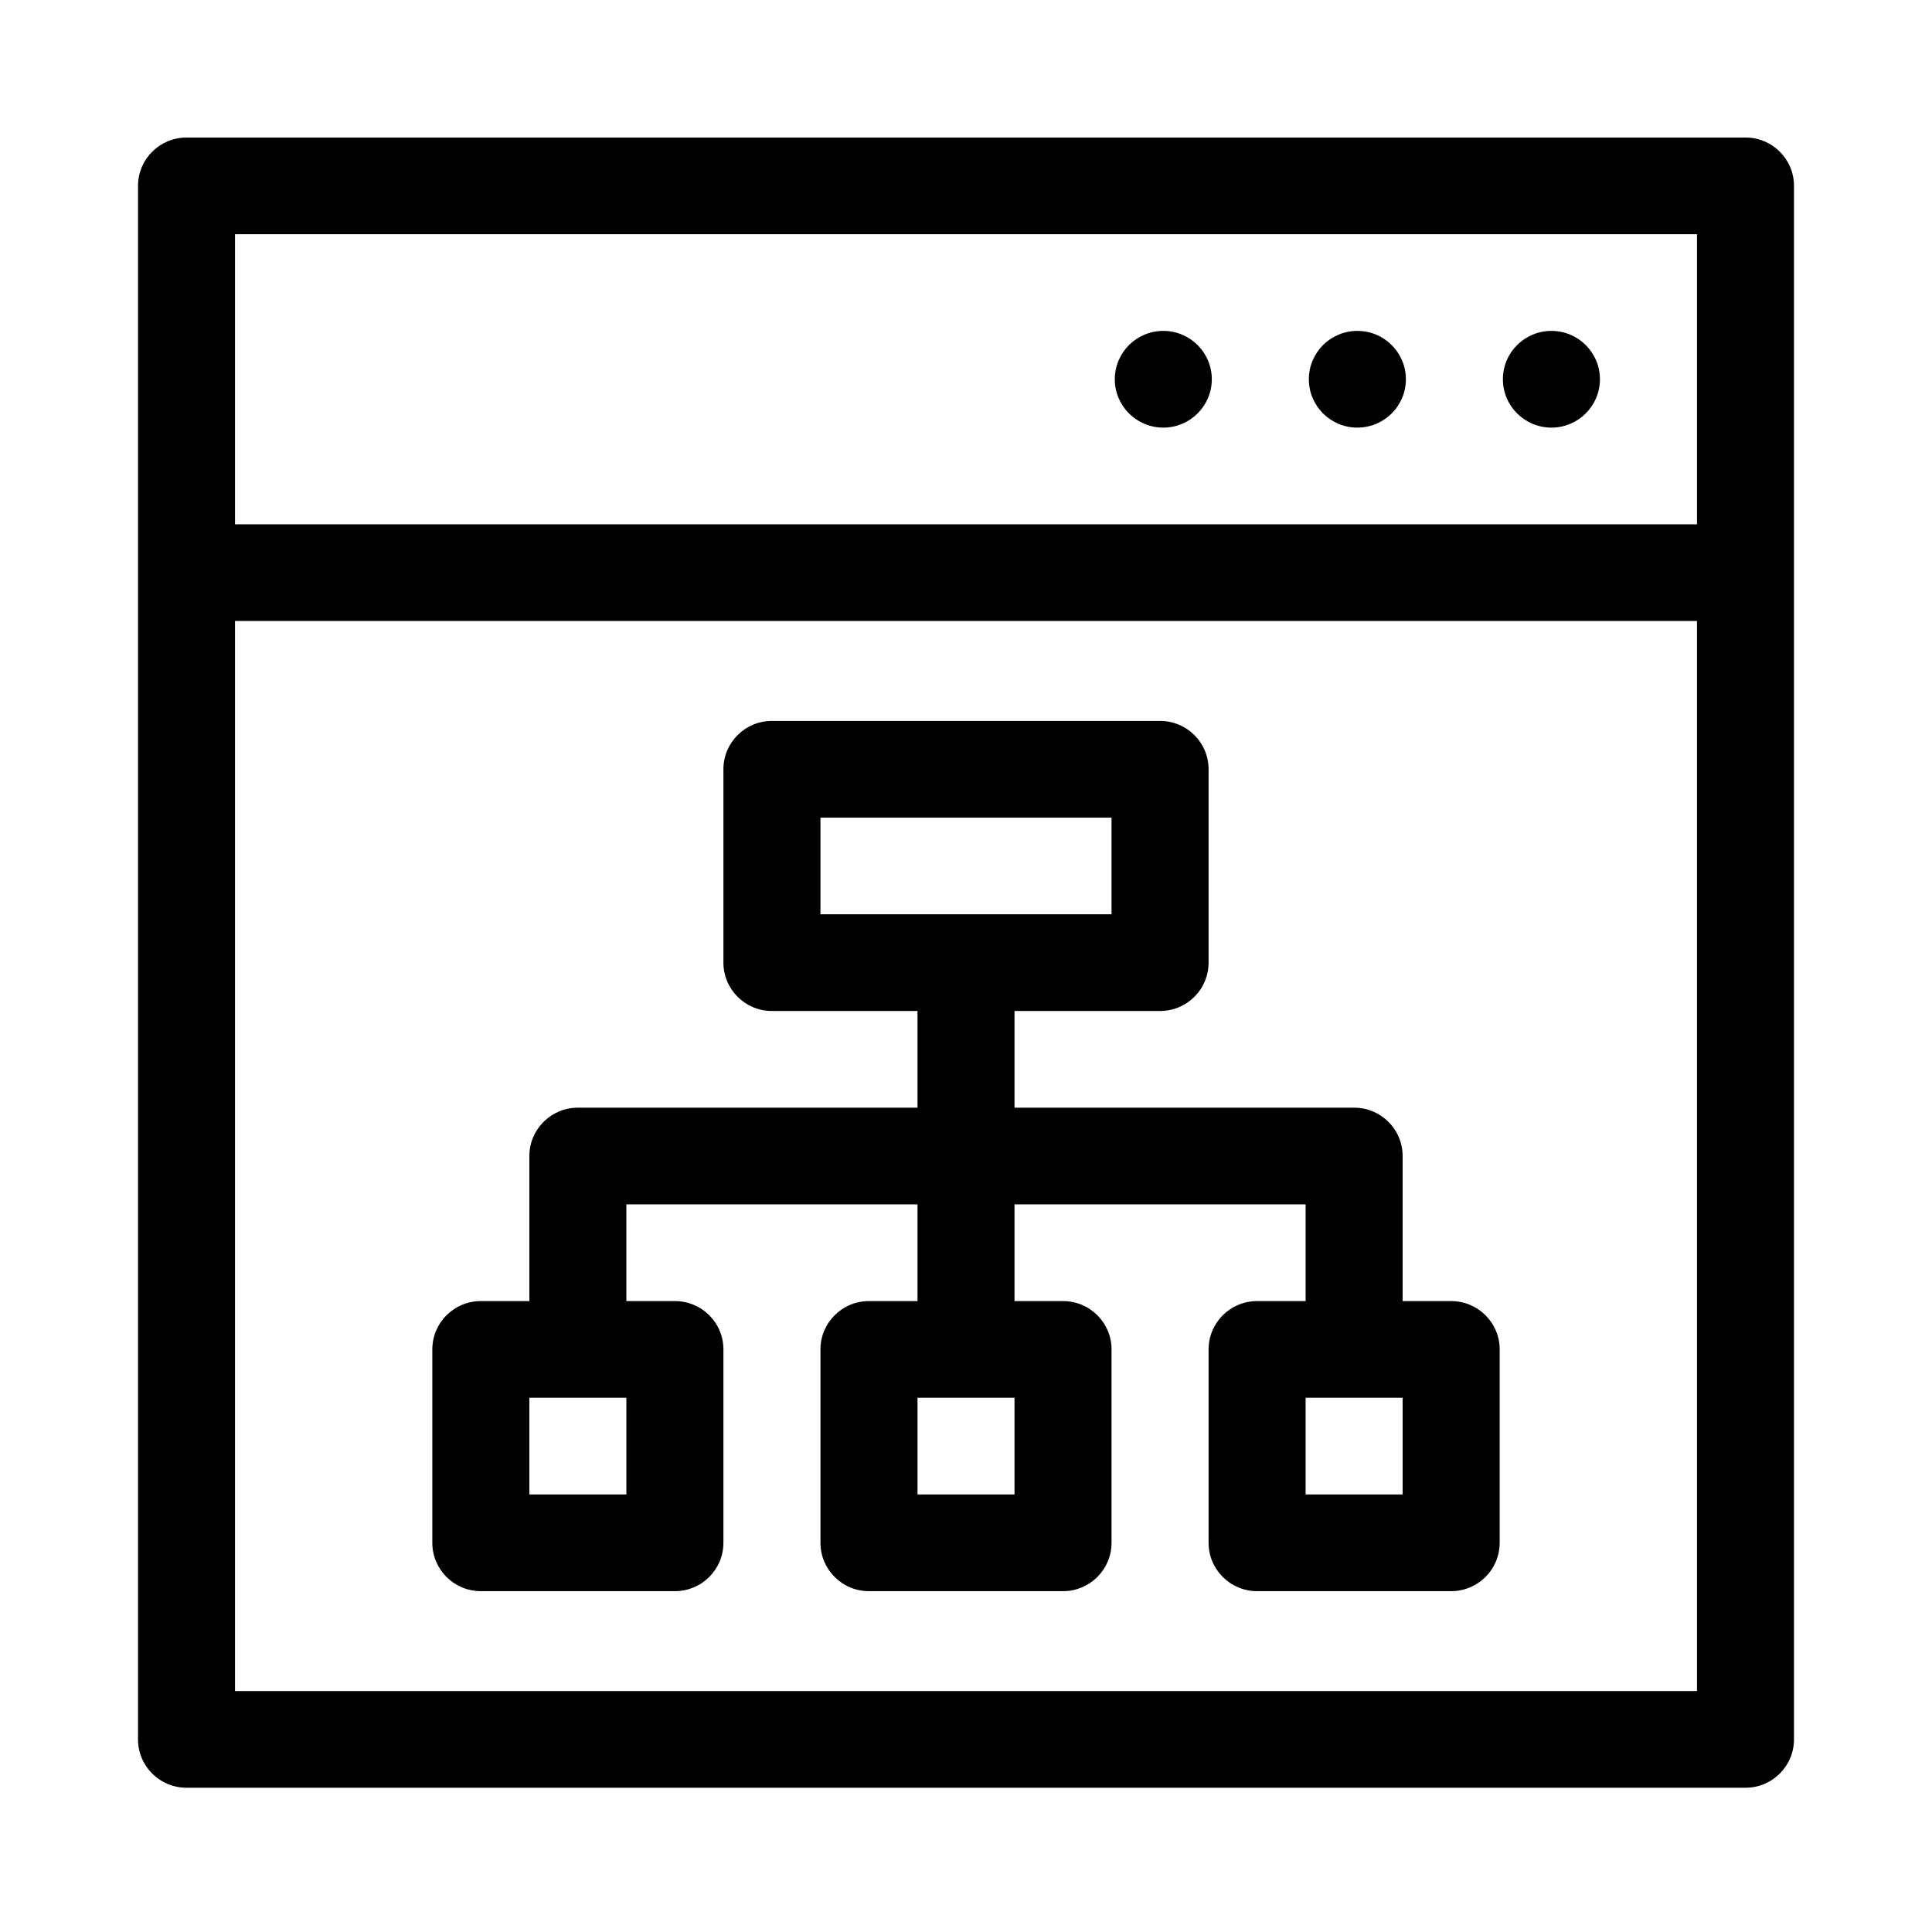 <svg width="48" height="48" viewBox="0 0 48 48" fill="none" xmlns="http://www.w3.org/2000/svg">
<path d="M43.366 3.417H4.634C3.968 3.417 3.429 3.954 3.429 4.618V43.215C3.429 43.878 3.968 44.416 4.634 44.416H43.366C44.032 44.416 44.571 43.878 44.571 43.215V4.618C44.571 3.954 44.032 3.417 43.366 3.417ZM42.161 5.819V13.026H5.839V5.819H42.161ZM5.839 42.014V15.428H42.161V42.014H5.839Z" fill="black"/>
<path d="M38.545 10.624C39.21 10.624 39.75 10.086 39.75 9.422C39.75 8.759 39.21 8.221 38.545 8.221C37.879 8.221 37.339 8.759 37.339 9.422C37.339 10.086 37.879 10.624 38.545 10.624Z" fill="black"/>
<path d="M33.723 10.624C34.389 10.624 34.929 10.086 34.929 9.422C34.929 8.759 34.389 8.221 33.723 8.221C33.057 8.221 32.518 8.759 32.518 9.422C32.518 10.086 33.057 10.624 33.723 10.624Z" fill="black"/>
<path d="M28.902 10.624C29.567 10.624 30.107 10.086 30.107 9.422C30.107 8.759 29.567 8.221 28.902 8.221C28.236 8.221 27.697 8.759 27.697 9.422C27.697 10.086 28.236 10.624 28.902 10.624Z" fill="black"/>
<path d="M36.054 32.325H34.848V28.721C34.848 28.058 34.309 27.52 33.643 27.52H25.205V25.118H28.821C29.487 25.118 30.027 24.58 30.027 23.916V19.112C30.027 18.448 29.487 17.911 28.821 17.911H19.179C18.513 17.911 17.973 18.448 17.973 19.112V23.916C17.973 24.58 18.513 25.118 19.179 25.118H22.795V27.52H14.357C13.691 27.52 13.152 28.058 13.152 28.721V32.325H11.946C11.281 32.325 10.741 32.862 10.741 33.526V38.33C10.741 38.994 11.281 39.532 11.946 39.532H16.768C17.434 39.532 17.973 38.994 17.973 38.33V33.526C17.973 32.862 17.434 32.325 16.768 32.325H15.562V29.922H22.795V32.325H21.589C20.924 32.325 20.384 32.862 20.384 33.526V38.33C20.384 38.994 20.924 39.532 21.589 39.532H26.411C27.076 39.532 27.616 38.994 27.616 38.33V33.526C27.616 32.862 27.076 32.325 26.411 32.325H25.205V29.922H32.438V32.325H31.232C30.567 32.325 30.027 32.862 30.027 33.526V38.33C30.027 38.994 30.567 39.532 31.232 39.532H36.054C36.719 39.532 37.259 38.994 37.259 38.33V33.526C37.259 32.862 36.719 32.325 36.054 32.325ZM20.384 20.313H27.616V22.715H20.384V20.313ZM15.562 37.129H13.152V34.727H15.562V37.129ZM25.205 37.129H22.795V34.727H25.205V37.129ZM34.848 37.129H32.438V34.727H34.848V37.129Z" fill="black"/>
</svg>
